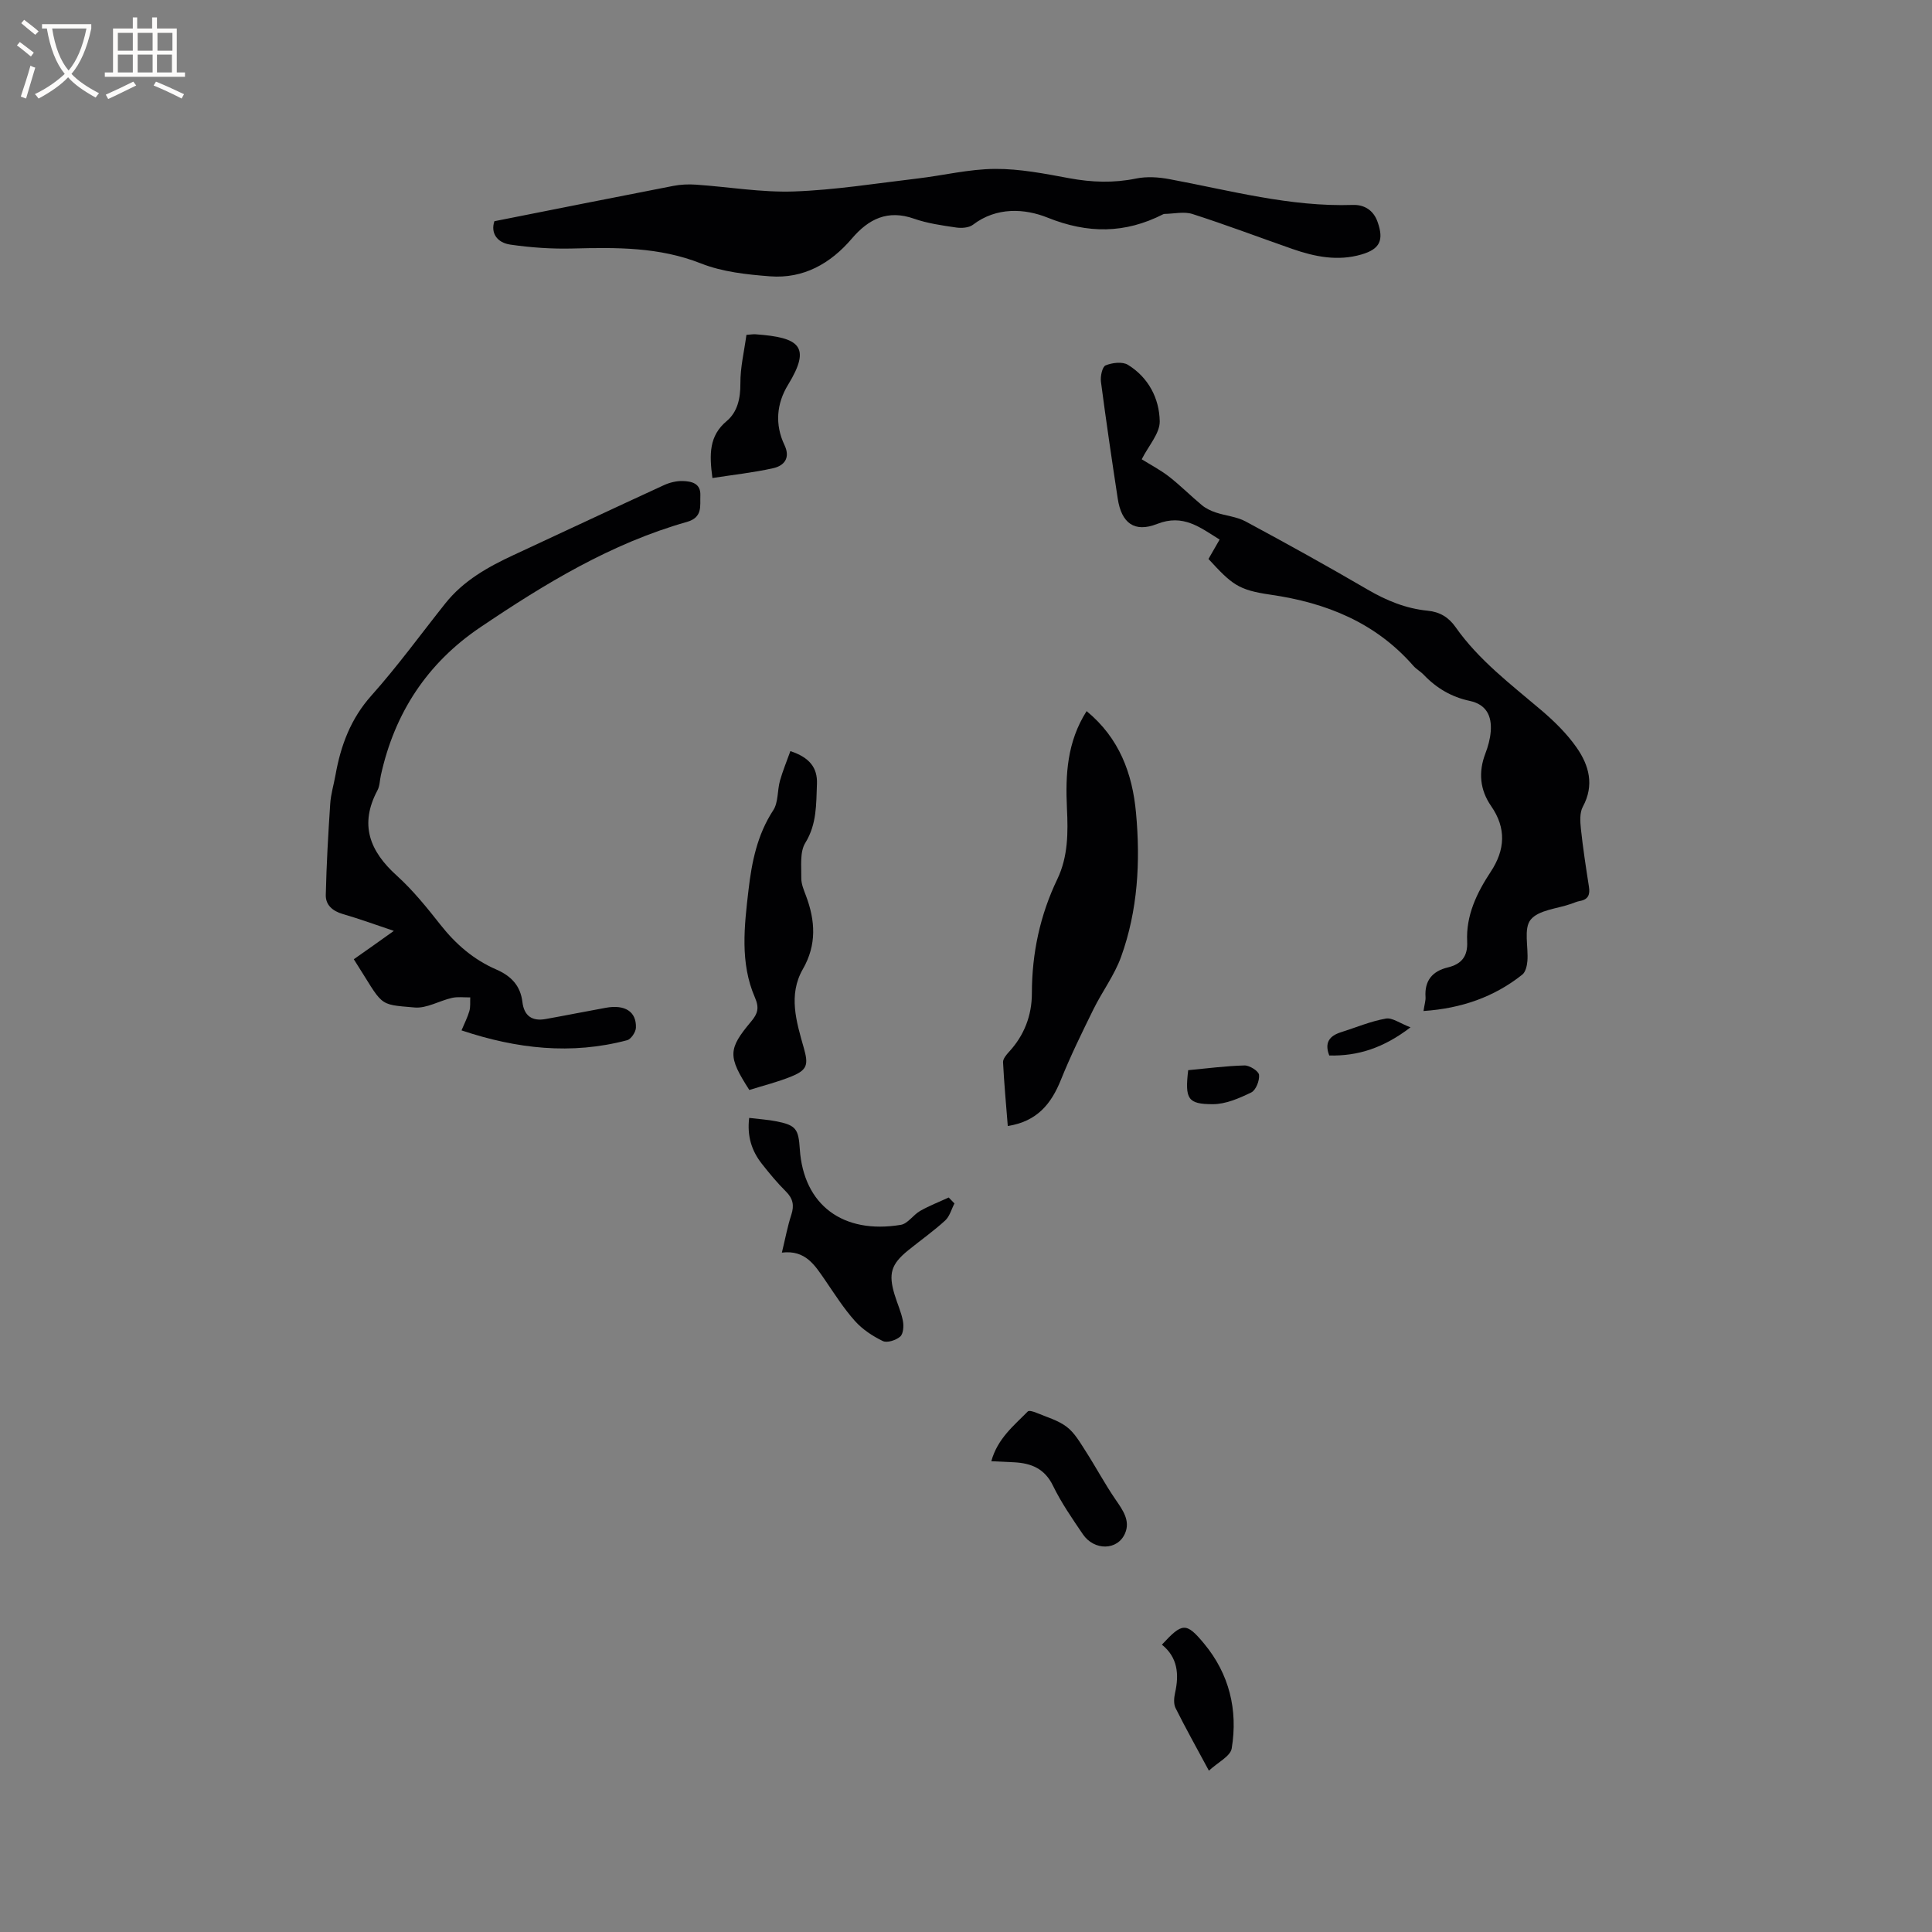 <svg enable-background="new 0 0 400 400" viewBox="0 0 400 400" xmlns="http://www.w3.org/2000/svg"><rect x="0" y="0" width="400" height="400" fill="#808080" stroke="none"/><g fill="#010103"><path d="m294.72 209.32c.22-1.44.47-2.18.42-2.89-.23-3.39 1.41-5.36 4.6-6.13 2.86-.69 4.17-2.3 4.02-5.37-.26-5.41 1.99-10.06 4.89-14.46 2.96-4.49 3.26-8.98.08-13.57-2.33-3.36-2.68-7.02-1.2-10.89.56-1.46.99-3.03 1.11-4.58.24-3.18-.88-5.58-4.36-6.32-3.73-.79-6.87-2.63-9.5-5.39-.65-.69-1.54-1.16-2.16-1.87-7.85-8.97-18.03-13.06-29.59-14.73-6.71-.97-7.96-2.12-12.83-7.39.72-1.25 1.45-2.53 2.31-4.02-4.03-2.49-7.52-5.37-12.95-3.23-4.71 1.85-7.37-.2-8.14-5.22-1.23-8.06-2.42-16.13-3.48-24.21-.15-1.13.27-3.11.96-3.4 1.36-.56 3.48-.82 4.62-.12 4.25 2.61 6.51 6.96 6.59 11.69.04 2.5-2.31 5.05-3.73 7.87 1.78 1.11 3.83 2.18 5.63 3.57 2.38 1.85 4.52 4.02 6.84 5.94.81.67 1.84 1.16 2.85 1.5 2.05.69 4.35.86 6.21 1.87 8.48 4.56 16.91 9.23 25.23 14.09 3.91 2.28 7.94 3.94 12.44 4.38 2.46.24 4.31 1.31 5.76 3.37 4.81 6.86 11.44 11.85 17.73 17.2 2.72 2.31 5.35 4.89 7.37 7.79 2.55 3.66 3.69 7.76 1.27 12.22-.68 1.25-.56 3.08-.4 4.6.43 4 1.04 7.98 1.66 11.95.26 1.63-.12 2.66-1.87 2.97-.62.11-1.21.38-1.81.59-2.89 1.02-6.76 1.26-8.39 3.29-1.48 1.84-.44 5.64-.67 8.56-.08.98-.38 2.27-1.06 2.81-5.86 4.65-12.6 6.99-20.45 7.53z"/><path d="m102.36 45.8c12.75-2.53 24.88-4.95 37.03-7.31 1.53-.3 3.15-.37 4.7-.26 6.77.46 13.55 1.64 20.28 1.41 8.54-.3 17.05-1.68 25.56-2.68 5.37-.63 10.71-1.96 16.07-1.99 5.13-.04 10.31.99 15.39 1.93 4.65.86 9.18 1.02 13.84.06 2.2-.45 4.65-.29 6.88.13 12.58 2.34 24.99 5.77 37.98 5.34 2.34-.08 4.27 1.06 5.13 3.53 1.32 3.76.5 5.6-3.32 6.72-4.9 1.44-9.66.49-14.33-1.14-6.9-2.41-13.73-5-20.68-7.23-1.75-.56-3.84-.05-5.78-.02-.1 0-.21.03-.31.08-7.87 4-15.54 4.05-23.93.68-4.69-1.88-10.55-2.25-15.43 1.48-.84.64-2.37.74-3.5.57-2.93-.43-5.92-.85-8.69-1.82-5.46-1.92-9.41.04-12.88 4.11-4.43 5.19-10.02 8.35-16.94 7.82-4.82-.37-9.85-.91-14.28-2.66-8.7-3.44-17.57-3.33-26.6-3.1-4.3.11-8.65-.19-12.91-.81-2.78-.41-4.09-2.45-3.28-4.84z"/><path d="m95.55 213.33c.63-1.5 1.26-2.72 1.63-4.01.25-.88.13-1.87.18-2.82-1.26.02-2.57-.17-3.77.1-2.62.59-5.25 2.21-7.75 1.99-7.84-.68-6.3-.16-12.59-9.99 1.35-.95 2.72-1.91 4.08-2.87 1.29-.91 2.57-1.82 4.21-3-3.79-1.27-7.14-2.5-10.57-3.49-2.1-.61-3.56-1.86-3.52-3.93.14-6.31.5-12.62.92-18.92.13-1.99.74-3.95 1.09-5.93 1.09-6.12 3.14-11.65 7.45-16.47 5.43-6.08 10.23-12.71 15.32-19.1 3.74-4.69 8.81-7.52 14.13-9.99 10.36-4.81 20.69-9.67 31.07-14.44 1.19-.55 2.6-.9 3.89-.87 1.82.05 3.78.45 3.68 2.96-.09 2.21.53 4.57-2.79 5.51-15.7 4.45-29.45 12.82-42.82 21.85-10.96 7.41-17.71 17.73-20.54 30.63-.23 1.03-.22 2.19-.7 3.09-3.77 7.07-1.64 12.57 3.99 17.65 3.36 3.04 6.26 6.64 9.08 10.22 3.15 4 6.87 7.2 11.52 9.22 3.07 1.33 5.02 3.35 5.42 6.73.34 2.9 2.03 4.03 4.81 3.53 4.16-.74 8.3-1.58 12.46-2.33 3.96-.72 6.36.79 6.23 4.14-.04.91-1.02 2.37-1.83 2.58-11.52 3.05-22.82 1.79-34.28-2.04z"/><path d="m224.97 147.23c6.8 5.6 9.49 12.95 10.23 21.07.93 10.1.38 20.18-3.09 29.8-1.38 3.82-3.92 7.2-5.73 10.87-2.37 4.81-4.74 9.65-6.74 14.62-2 4.96-4.92 8.59-10.99 9.54-.35-4.45-.76-8.83-.98-13.21-.03-.69.67-1.53 1.22-2.13 3.18-3.44 4.75-7.57 4.75-12.15.01-8.3 1.69-16.17 5.27-23.63 2.24-4.68 2.23-9.67 1.99-14.64-.33-6.97.01-13.75 4.07-20.14z"/><path d="m155.14 225.67c-4.47-6.96-4.44-8.44.39-14.2 1.35-1.61 1.71-2.79.76-4.97-3.11-7.17-2.19-14.77-1.32-22.23.67-5.77 1.8-11.44 5.12-16.51 1.07-1.63.83-4.09 1.39-6.11.57-2.03 1.39-3.99 2.16-6.14 3.94 1.3 5.64 3.42 5.5 6.8-.17 4.17 0 8.29-2.41 12.2-1.17 1.89-.79 4.83-.83 7.29-.02 1.22.53 2.48.97 3.66 1.94 5.17 2.25 10.14-.65 15.19-3.07 5.36-1.33 10.92.2 16.31.97 3.43.77 4.55-2.55 5.9-2.8 1.15-5.78 1.88-8.73 2.81z"/><path d="m161.88 259.34c.72-2.96 1.17-5.45 1.95-7.82.64-1.96.35-3.38-1.12-4.84-1.8-1.79-3.43-3.76-5-5.76-2.09-2.67-3.06-5.7-2.6-9.47 2.02.25 3.91.36 5.74.73 3.98.8 4.47 1.61 4.74 5.72.77 11.63 8.98 17.67 20.91 15.69 1.46-.24 2.58-2.08 4.02-2.89 1.88-1.07 3.93-1.86 5.9-2.77.4.41.79.82 1.19 1.23-.63 1.2-.99 2.69-1.93 3.54-2.42 2.21-5.12 4.11-7.67 6.18-3.52 2.86-4.11 4.82-2.79 9.18.55 1.82 1.37 3.58 1.72 5.44.2 1.05.09 2.66-.57 3.23-.86.75-2.7 1.35-3.59.92-2.11-1.02-4.22-2.41-5.77-4.15-2.32-2.59-4.21-5.58-6.18-8.46-2.12-3.06-4.04-6.3-8.95-5.7z"/><path d="m147.5 98.97c-.67-4.97-.69-8.74 2.96-11.8 2.22-1.87 2.85-4.67 2.83-7.77-.03-3.33.79-6.66 1.25-10.07.88-.06 1.39-.16 1.9-.12 9.03.66 11.62 2.45 6.71 10.47-2.37 3.88-2.76 8.2-.73 12.47 1.27 2.67-.06 4.28-2.36 4.79-4.08.91-8.26 1.36-12.56 2.03z"/><path d="m205.24 302.53c1.3-4.71 4.67-7.36 7.56-10.31.25-.25 1.2.04 1.75.27 2.14.9 4.5 1.55 6.3 2.92 1.62 1.23 2.74 3.2 3.88 4.97 2.15 3.34 4.02 6.87 6.27 10.14 1.49 2.16 3.04 4.33 1.94 6.92-1.53 3.61-6.41 3.67-8.76.19-2.19-3.24-4.45-6.49-6.15-9.99-1.73-3.59-4.52-4.71-8.1-4.89-1.43-.07-2.87-.13-4.69-.22z"/><path d="m240.56 340.51c4.21-4.54 5-4.72 8.73-.22 5.21 6.27 7.04 13.74 5.72 21.71-.27 1.62-2.84 2.85-4.72 4.6-2.59-4.81-4.85-8.85-6.91-12.98-.42-.85-.32-2.11-.1-3.1.87-3.86.56-7.37-2.72-10.01z"/><path d="m246 221.57c3.94-.37 7.8-.88 11.67-.98 1.04-.02 2.91 1.16 3 1.94.13 1.19-.65 3.18-1.61 3.65-2.48 1.2-5.28 2.43-7.95 2.43-5.22 0-5.8-1.08-5.11-7.04z"/><path d="m292.03 212.7c-5.61 4.29-10.9 5.97-16.82 5.83-1.04-2.68.05-4.07 2.43-4.82 3.08-.97 6.1-2.26 9.26-2.82 1.33-.26 2.94.98 5.13 1.81z"/></g><path d="m6.4 11.7c-1-.8-1.9-1.6-2.9-2.3l.6-.7c.9.7 1.9 1.4 2.9 2.2zm-2.1 8.3c.7-2.1 1.4-4.2 2-6.4.2.1.6.3 1 .4-.7 2.3-1.3 4.4-1.9 6.4zm3-12.8c-1.1-.9-2.1-1.7-2.9-2.4l.6-.7c1 .8 2 1.5 3 2.4zm1.4-1.3v-.9h10.2v.9c-.9 4.2-2.3 7.3-4.1 9.4 1.3 1.4 3.2 2.7 5.7 4-.2.2-.4.5-.7.9-2.5-1.4-4.4-2.7-5.7-4.2-1.4 1.5-3.5 3-6.1 4.4 0 0 0 0-.1-.1-.3-.4-.5-.7-.7-.8 2.7-1.3 4.7-2.8 6.2-4.2-1.8-2.2-3-5.3-3.7-9.4zm9.2 0h-7.1c.6 3.8 1.7 6.7 3.4 8.7 1.7-2 2.9-4.8 3.7-8.7z" fill="#fcfbfa"/><path d="m31.6 3.6h.9v2.3h4.1v9.1h1.7v.9h-16.6v-.9h1.7v-9.1h4.1v-2.3h.9v2.3h3.1v-2.3zm-4 13.3.6.8c-1.9.9-3.8 1.9-5.8 2.8-.2-.3-.3-.6-.5-.9 2-.9 3.9-1.8 5.7-2.7zm-3.2-10.1v3.7h3.1v-3.7zm0 4.5v3.7h3.1v-3.7zm4.1-4.5v3.7h3.1v-3.7zm0 4.5v3.7h3.1v-3.7zm9.1 9.1c-2.1-1.1-4.1-2-5.8-2.7l.5-.8c2.2.9 4.1 1.8 5.8 2.6zm-1.9-13.6h-3.1v3.7h3.1zm-3.2 4.5v3.7h3.1v-3.7z" fill="#fcfbfa"/></svg>